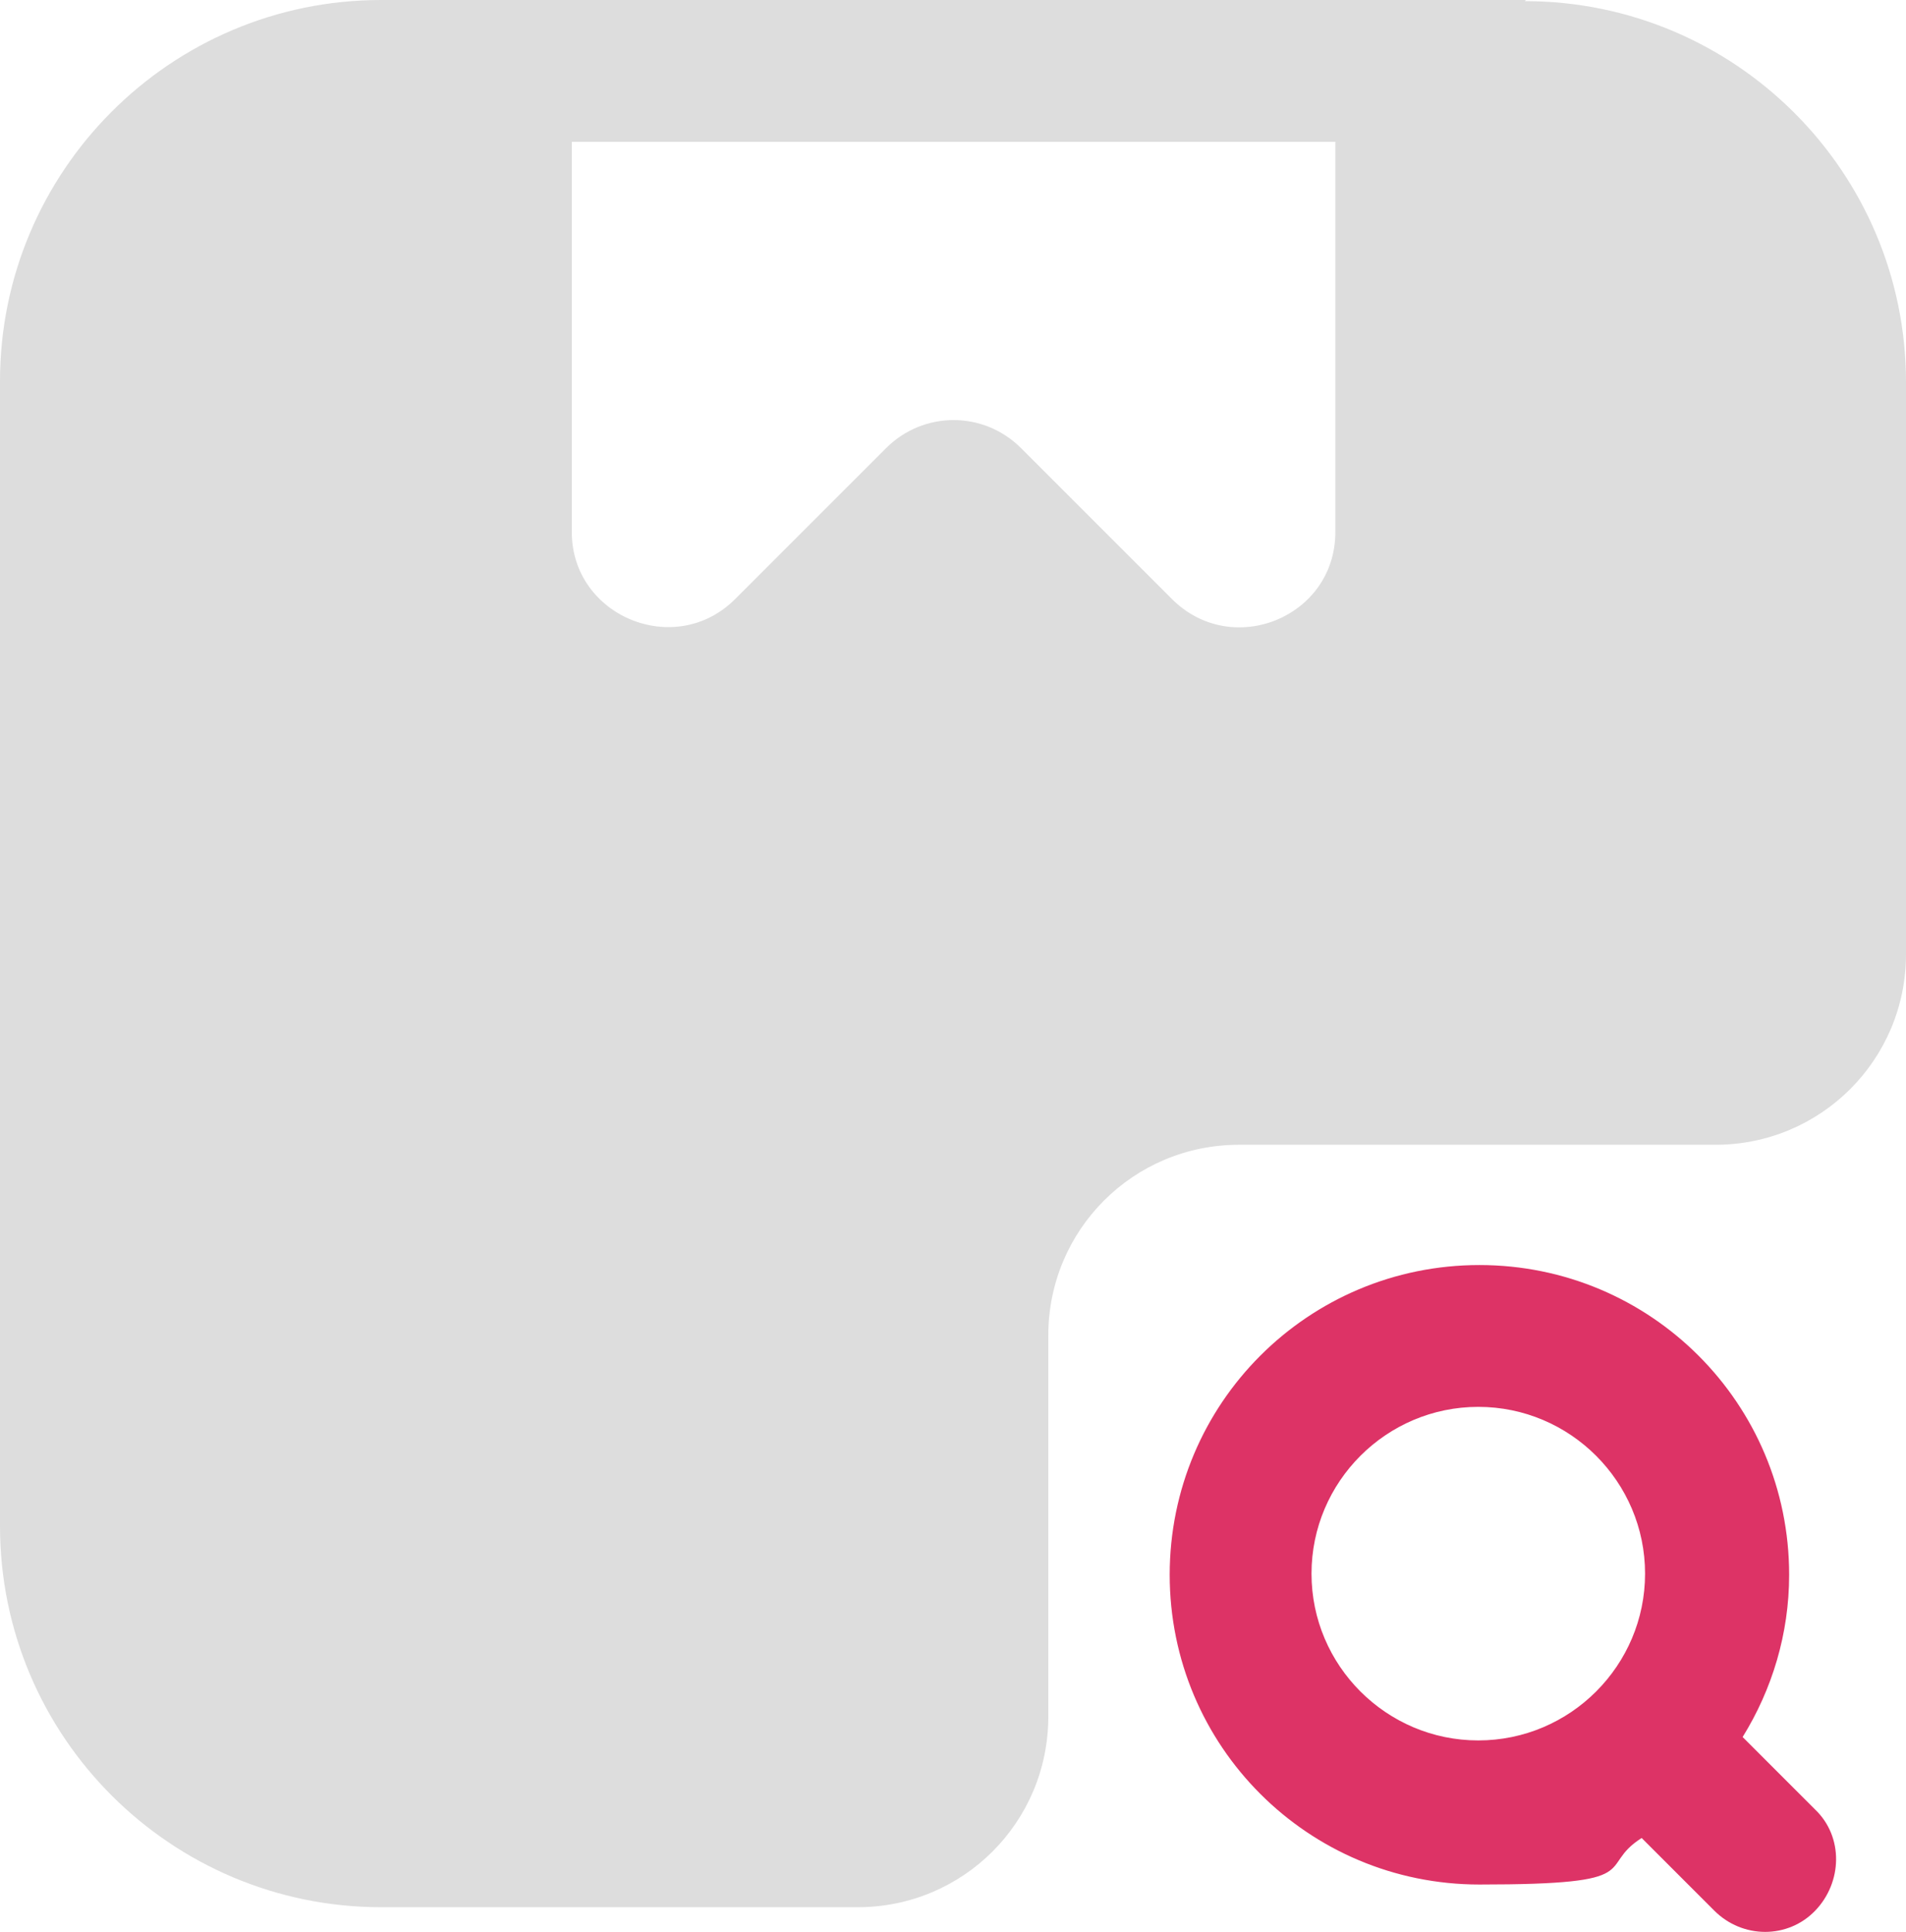 <?xml version="1.0" encoding="UTF-8"?>
<svg id="_레이어_2" data-name="레이어_2" xmlns="http://www.w3.org/2000/svg" viewBox="0 0 168 170.27">
  <defs>
    <style>
      .cls-1 {
        fill: #d36;
      }

      .cls-2 {
        fill: #ddd;
      }
    </style>
  </defs>
  <g id="_레이어_1-2" data-name="레이어_1">
    <g>
      <path class="cls-1" d="M153.6,153.1c2.6-4.2,4.1-9.1,4.1-14.3,0-15.1-12.2-27.3-27.3-27.3s-27.3,12.2-27.3,27.3,12.2,27.3,27.3,27.3,10.2-1.5,14.3-4.1l6.4,6.4c2.5,2.5,6.5,2.5,8.9,0s2.5-6.5,0-8.9l-6.4-6.4ZM130.3,153.4c-8.1,0-14.7-6.6-14.7-14.7s6.6-14.7,14.7-14.7,14.7,6.6,14.7,14.7-6.6,14.7-14.7,14.7Z"/>
      <path class="cls-2" d="M134.5,0H33.6C15,0,0,15.1,0,33.6v100.9c0,18.6,15.1,33.6,33.6,33.6h42c9.3,0,16.8-7.5,16.8-16.8v-33.6c0-9.3,7.5-16.8,16.8-16.8h42c9.3,0,16.8-7.5,16.8-16.8v-50.4C168,15.1,152.9.1,134.4.1l.1-.1ZM117.7,46.9c0,7.5-9.1,11.2-14.4,5.9l-13.3-13.3c-3.3-3.3-8.6-3.3-11.9,0l-13.3,13.3c-5.3,5.3-14.4,1.5-14.4-5.9V12.5h67.3v34.4h0Z"/>
    </g>
  </g>
</svg>